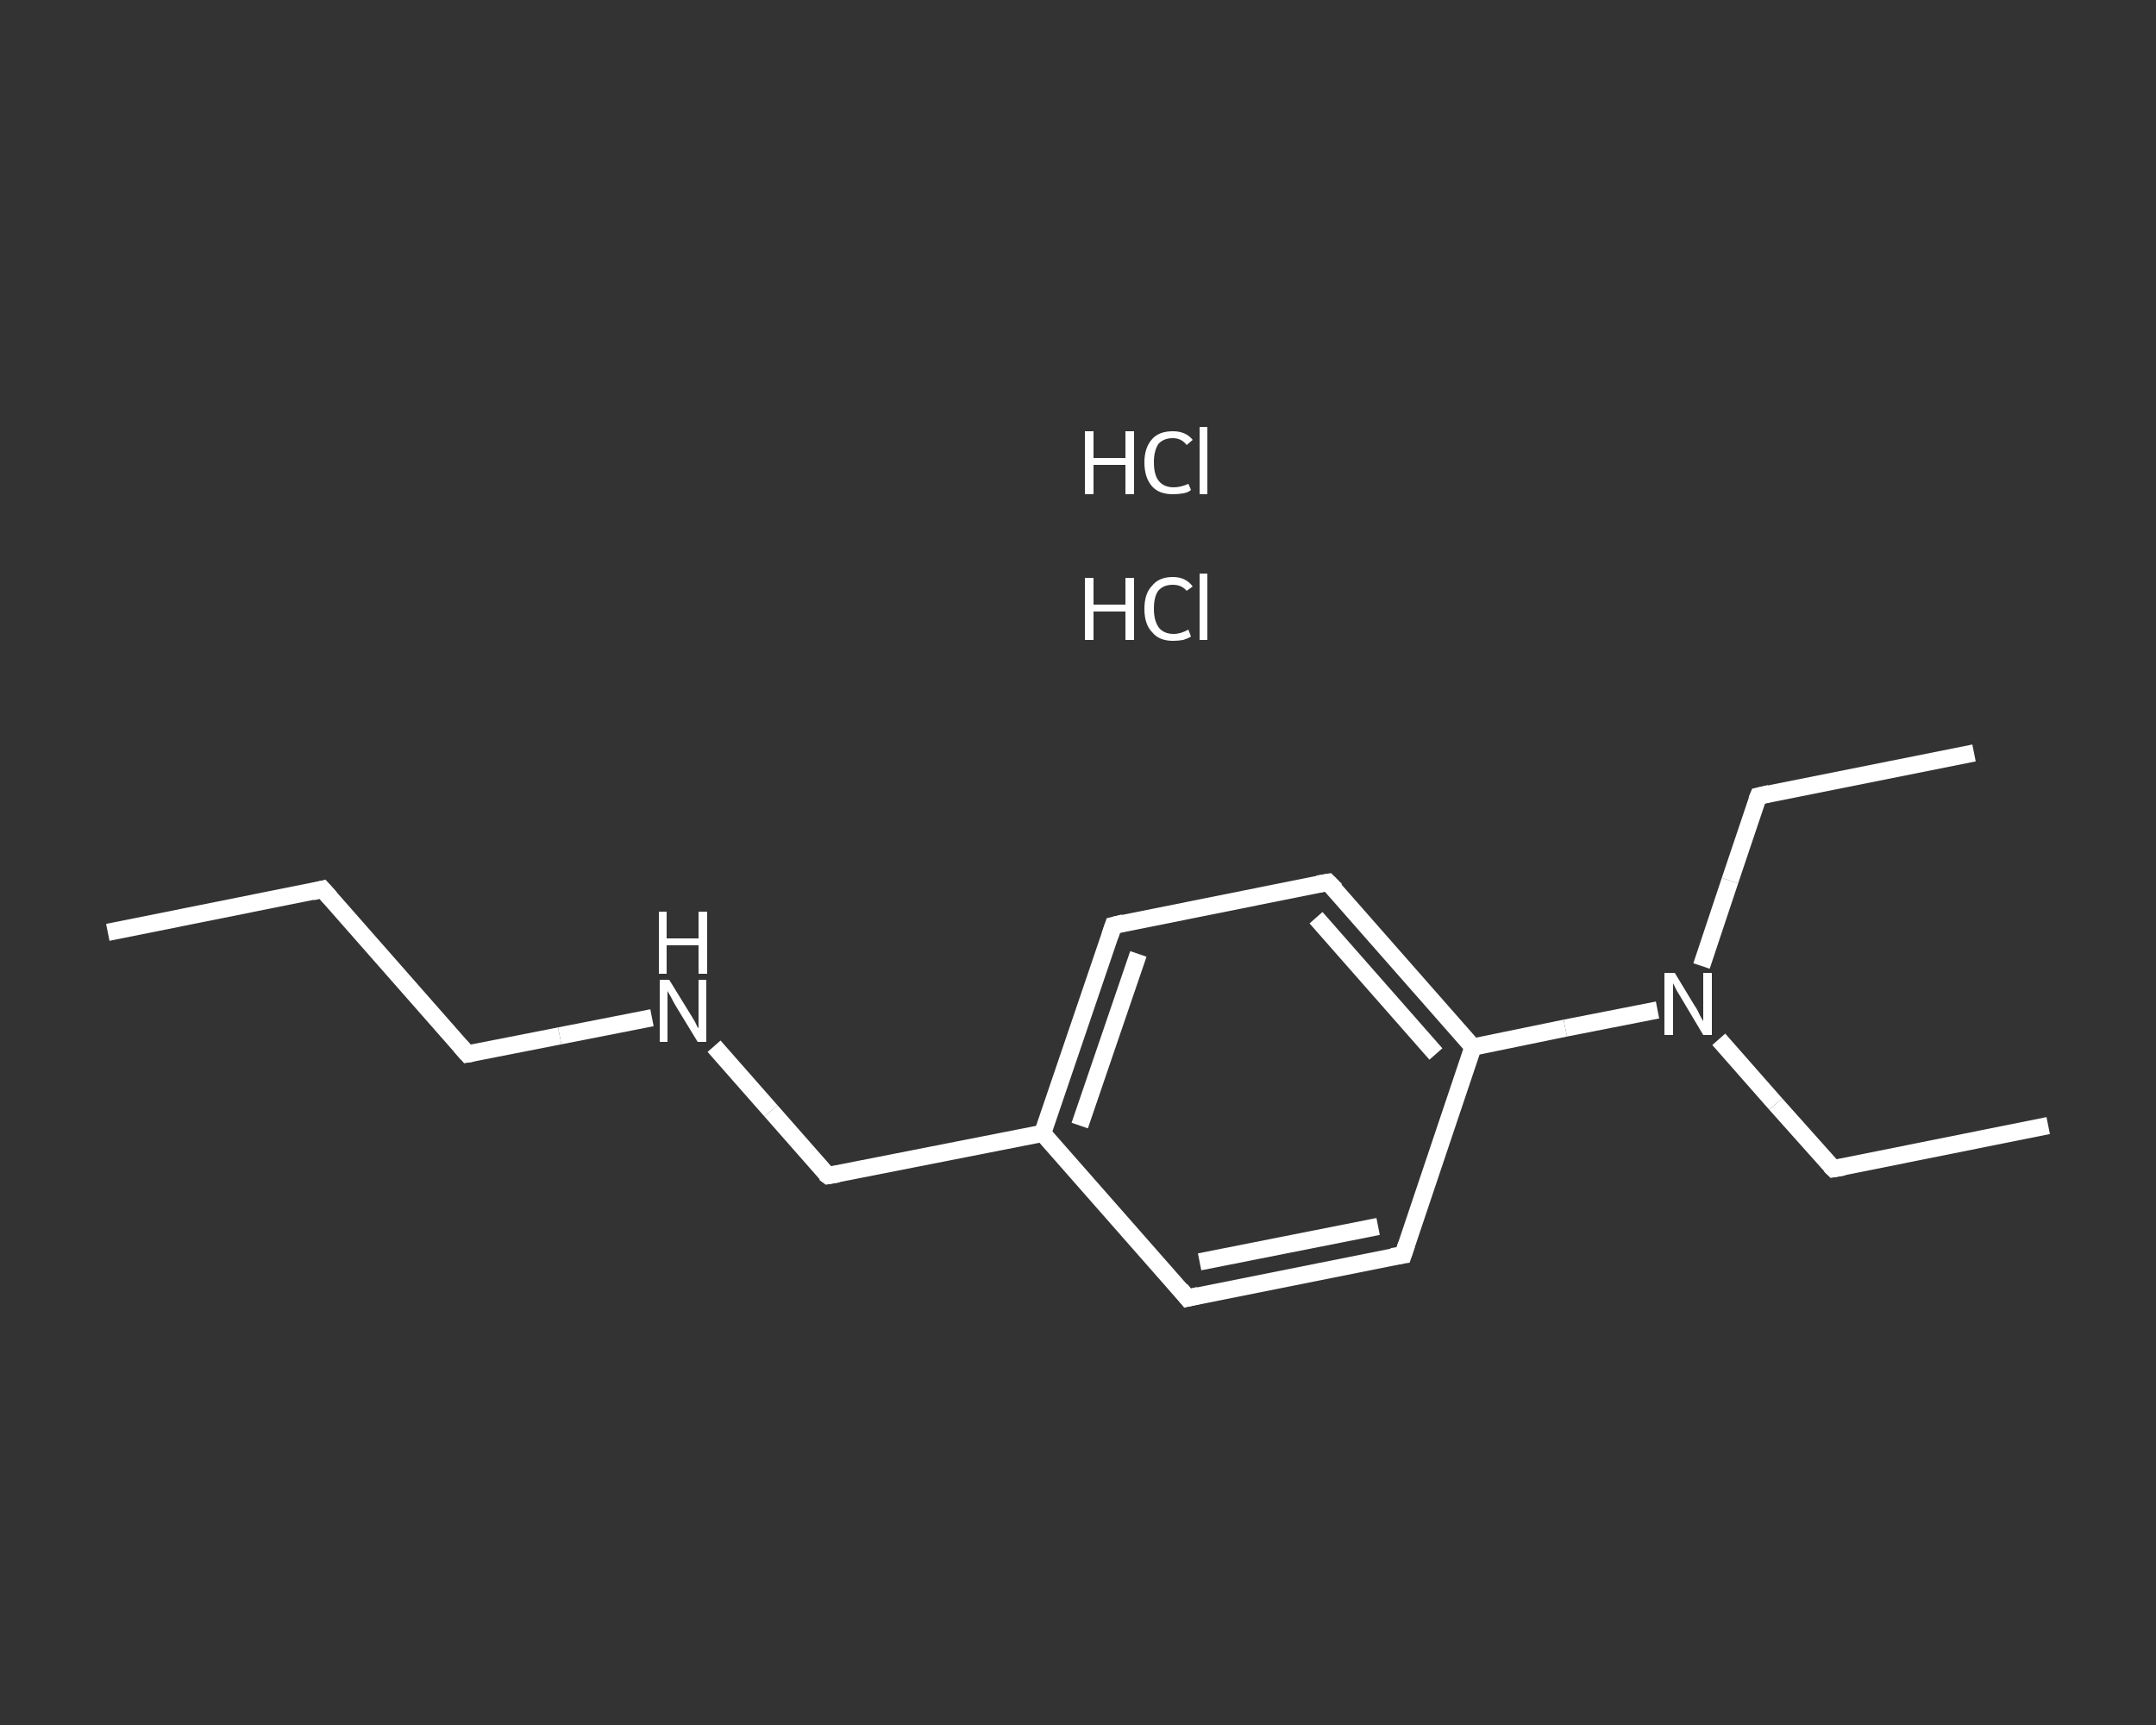<?xml version='1.0' encoding='iso-8859-1'?>
<svg version='1.1' baseProfile='full'
              xmlns='http://www.w3.org/2000/svg'
                      xmlns:rdkit='http://www.rdkit.org/xml'
                      xmlns:xlink='http://www.w3.org/1999/xlink'
                  xml:space='preserve'
width='250px' height='200px' viewBox='0 0 250 200'>
<rect x="0" y="0" width="250" height="200" fill="#333333" stroke="none"/>
<!-- END OF HEADER -->
<rect style='opacity:1.0;fill:transparent;stroke:none' width='250.0' height='200.0' x='0.0' y='0.0'> </rect>
<path class='bond-0 atom-0 atom-1' d='M 12.5,108.1 L 37.4,103.1' style='fill:none;fill-rule:evenodd;stroke:#FFFFFF;stroke-width:2.0px;stroke-linecap:butt;stroke-linejoin:miter;stroke-opacity:1' />
<path class='bond-1 atom-1 atom-2' d='M 37.4,103.1 L 54.2,122.2' style='fill:none;fill-rule:evenodd;stroke:#FFFFFF;stroke-width:2.0px;stroke-linecap:butt;stroke-linejoin:miter;stroke-opacity:1' />
<path class='bond-2 atom-2 atom-3' d='M 54.2,122.2 L 64.9,120.1' style='fill:none;fill-rule:evenodd;stroke:#FFFFFF;stroke-width:2.0px;stroke-linecap:butt;stroke-linejoin:miter;stroke-opacity:1' />
<path class='bond-2 atom-2 atom-3' d='M 64.9,120.1 L 75.6,118.0' style='fill:none;fill-rule:evenodd;stroke:#FFFFFF;stroke-width:2.0px;stroke-linecap:butt;stroke-linejoin:miter;stroke-opacity:1' />
<path class='bond-3 atom-3 atom-4' d='M 82.8,121.3 L 89.4,128.8' style='fill:none;fill-rule:evenodd;stroke:#FFFFFF;stroke-width:2.0px;stroke-linecap:butt;stroke-linejoin:miter;stroke-opacity:1' />
<path class='bond-3 atom-3 atom-4' d='M 89.4,128.8 L 96.0,136.3' style='fill:none;fill-rule:evenodd;stroke:#FFFFFF;stroke-width:2.0px;stroke-linecap:butt;stroke-linejoin:miter;stroke-opacity:1' />
<path class='bond-4 atom-4 atom-5' d='M 96.0,136.3 L 120.9,131.4' style='fill:none;fill-rule:evenodd;stroke:#FFFFFF;stroke-width:2.0px;stroke-linecap:butt;stroke-linejoin:miter;stroke-opacity:1' />
<path class='bond-5 atom-5 atom-6' d='M 120.9,131.4 L 129.1,107.3' style='fill:none;fill-rule:evenodd;stroke:#FFFFFF;stroke-width:2.0px;stroke-linecap:butt;stroke-linejoin:miter;stroke-opacity:1' />
<path class='bond-5 atom-5 atom-6' d='M 125.2,130.5 L 132.0,110.6' style='fill:none;fill-rule:evenodd;stroke:#FFFFFF;stroke-width:2.0px;stroke-linecap:butt;stroke-linejoin:miter;stroke-opacity:1' />
<path class='bond-6 atom-6 atom-7' d='M 129.1,107.3 L 154.0,102.3' style='fill:none;fill-rule:evenodd;stroke:#FFFFFF;stroke-width:2.0px;stroke-linecap:butt;stroke-linejoin:miter;stroke-opacity:1' />
<path class='bond-7 atom-7 atom-8' d='M 154.0,102.3 L 170.8,121.4' style='fill:none;fill-rule:evenodd;stroke:#FFFFFF;stroke-width:2.0px;stroke-linecap:butt;stroke-linejoin:miter;stroke-opacity:1' />
<path class='bond-7 atom-7 atom-8' d='M 152.6,106.4 L 166.5,122.2' style='fill:none;fill-rule:evenodd;stroke:#FFFFFF;stroke-width:2.0px;stroke-linecap:butt;stroke-linejoin:miter;stroke-opacity:1' />
<path class='bond-8 atom-8 atom-9' d='M 170.8,121.4 L 181.5,119.2' style='fill:none;fill-rule:evenodd;stroke:#FFFFFF;stroke-width:2.0px;stroke-linecap:butt;stroke-linejoin:miter;stroke-opacity:1' />
<path class='bond-8 atom-8 atom-9' d='M 181.5,119.2 L 192.2,117.1' style='fill:none;fill-rule:evenodd;stroke:#FFFFFF;stroke-width:2.0px;stroke-linecap:butt;stroke-linejoin:miter;stroke-opacity:1' />
<path class='bond-9 atom-9 atom-10' d='M 199.3,120.5 L 205.9,128.0' style='fill:none;fill-rule:evenodd;stroke:#FFFFFF;stroke-width:2.0px;stroke-linecap:butt;stroke-linejoin:miter;stroke-opacity:1' />
<path class='bond-9 atom-9 atom-10' d='M 205.9,128.0 L 212.6,135.5' style='fill:none;fill-rule:evenodd;stroke:#FFFFFF;stroke-width:2.0px;stroke-linecap:butt;stroke-linejoin:miter;stroke-opacity:1' />
<path class='bond-10 atom-10 atom-11' d='M 212.6,135.5 L 237.5,130.5' style='fill:none;fill-rule:evenodd;stroke:#FFFFFF;stroke-width:2.0px;stroke-linecap:butt;stroke-linejoin:miter;stroke-opacity:1' />
<path class='bond-11 atom-9 atom-12' d='M 197.3,112.0 L 200.6,102.1' style='fill:none;fill-rule:evenodd;stroke:#FFFFFF;stroke-width:2.0px;stroke-linecap:butt;stroke-linejoin:miter;stroke-opacity:1' />
<path class='bond-11 atom-9 atom-12' d='M 200.6,102.1 L 203.9,92.3' style='fill:none;fill-rule:evenodd;stroke:#FFFFFF;stroke-width:2.0px;stroke-linecap:butt;stroke-linejoin:miter;stroke-opacity:1' />
<path class='bond-12 atom-12 atom-13' d='M 203.9,92.3 L 228.9,87.3' style='fill:none;fill-rule:evenodd;stroke:#FFFFFF;stroke-width:2.0px;stroke-linecap:butt;stroke-linejoin:miter;stroke-opacity:1' />
<path class='bond-13 atom-8 atom-14' d='M 170.8,121.4 L 162.7,145.5' style='fill:none;fill-rule:evenodd;stroke:#FFFFFF;stroke-width:2.0px;stroke-linecap:butt;stroke-linejoin:miter;stroke-opacity:1' />
<path class='bond-14 atom-14 atom-15' d='M 162.7,145.5 L 137.7,150.5' style='fill:none;fill-rule:evenodd;stroke:#FFFFFF;stroke-width:2.0px;stroke-linecap:butt;stroke-linejoin:miter;stroke-opacity:1' />
<path class='bond-14 atom-14 atom-15' d='M 159.8,142.2 L 139.1,146.3' style='fill:none;fill-rule:evenodd;stroke:#FFFFFF;stroke-width:2.0px;stroke-linecap:butt;stroke-linejoin:miter;stroke-opacity:1' />
<path class='bond-15 atom-15 atom-5' d='M 137.7,150.5 L 120.9,131.4' style='fill:none;fill-rule:evenodd;stroke:#FFFFFF;stroke-width:2.0px;stroke-linecap:butt;stroke-linejoin:miter;stroke-opacity:1' />
<path d='M 36.2,103.4 L 37.4,103.1 L 38.3,104.1' style='fill:none;stroke:#FFFFFF;stroke-width:2.0px;stroke-linecap:butt;stroke-linejoin:miter;stroke-opacity:1;' />
<path d='M 53.4,121.3 L 54.2,122.2 L 54.8,122.1' style='fill:none;stroke:#FFFFFF;stroke-width:2.0px;stroke-linecap:butt;stroke-linejoin:miter;stroke-opacity:1;' />
<path d='M 95.6,136.0 L 96.0,136.3 L 97.2,136.1' style='fill:none;stroke:#FFFFFF;stroke-width:2.0px;stroke-linecap:butt;stroke-linejoin:miter;stroke-opacity:1;' />
<path d='M 128.7,108.5 L 129.1,107.3 L 130.3,107.0' style='fill:none;stroke:#FFFFFF;stroke-width:2.0px;stroke-linecap:butt;stroke-linejoin:miter;stroke-opacity:1;' />
<path d='M 152.8,102.5 L 154.0,102.3 L 154.9,103.2' style='fill:none;stroke:#FFFFFF;stroke-width:2.0px;stroke-linecap:butt;stroke-linejoin:miter;stroke-opacity:1;' />
<path d='M 212.2,135.1 L 212.6,135.5 L 213.8,135.3' style='fill:none;stroke:#FFFFFF;stroke-width:2.0px;stroke-linecap:butt;stroke-linejoin:miter;stroke-opacity:1;' />
<path d='M 203.7,92.8 L 203.9,92.3 L 205.2,92.0' style='fill:none;stroke:#FFFFFF;stroke-width:2.0px;stroke-linecap:butt;stroke-linejoin:miter;stroke-opacity:1;' />
<path d='M 163.1,144.3 L 162.7,145.5 L 161.4,145.7' style='fill:none;stroke:#FFFFFF;stroke-width:2.0px;stroke-linecap:butt;stroke-linejoin:miter;stroke-opacity:1;' />
<path d='M 139.0,150.2 L 137.7,150.5 L 136.9,149.5' style='fill:none;stroke:#FFFFFF;stroke-width:2.0px;stroke-linecap:butt;stroke-linejoin:miter;stroke-opacity:1;' />
<path class='atom-3' d='M 77.6 113.6
L 80.0 117.5
Q 80.2 117.8, 80.6 118.5
Q 80.9 119.2, 81.0 119.2
L 81.0 113.6
L 81.9 113.6
L 81.9 120.8
L 80.9 120.8
L 78.4 116.7
Q 78.1 116.2, 77.8 115.6
Q 77.5 115.1, 77.4 114.9
L 77.4 120.8
L 76.5 120.8
L 76.5 113.6
L 77.6 113.6
' fill='#FFFFFF'/>
<path class='atom-3' d='M 76.4 105.7
L 77.3 105.7
L 77.3 108.8
L 81.0 108.8
L 81.0 105.7
L 82.0 105.7
L 82.0 112.9
L 81.0 112.9
L 81.0 109.6
L 77.3 109.6
L 77.3 112.9
L 76.4 112.9
L 76.4 105.7
' fill='#FFFFFF'/>
<path class='atom-9' d='M 194.2 112.8
L 196.5 116.6
Q 196.8 117.0, 197.1 117.7
Q 197.5 118.4, 197.5 118.4
L 197.5 112.8
L 198.5 112.8
L 198.5 120.0
L 197.5 120.0
L 195.0 115.8
Q 194.7 115.3, 194.4 114.8
Q 194.1 114.2, 194.0 114.0
L 194.0 120.0
L 193.0 120.0
L 193.0 112.8
L 194.2 112.8
' fill='#FFFFFF'/>
<path class='atom-16' d='M 125.8 67.0
L 126.8 67.0
L 126.8 70.1
L 130.5 70.1
L 130.5 67.0
L 131.5 67.0
L 131.5 74.2
L 130.5 74.2
L 130.5 70.9
L 126.8 70.9
L 126.8 74.2
L 125.8 74.2
L 125.8 67.0
' fill='#FFFFFF'/>
<path class='atom-16' d='M 132.7 70.6
Q 132.7 68.8, 133.6 67.9
Q 134.4 66.9, 136.0 66.9
Q 137.5 66.9, 138.3 68.0
L 137.6 68.5
Q 137.0 67.8, 136.0 67.8
Q 134.9 67.8, 134.3 68.5
Q 133.8 69.2, 133.8 70.6
Q 133.8 72.0, 134.4 72.8
Q 135.0 73.5, 136.1 73.5
Q 136.9 73.5, 137.8 73.0
L 138.1 73.8
Q 137.8 74.0, 137.2 74.2
Q 136.6 74.3, 136.0 74.3
Q 134.4 74.3, 133.6 73.3
Q 132.7 72.4, 132.7 70.6
' fill='#FFFFFF'/>
<path class='atom-16' d='M 139.1 66.5
L 140.0 66.5
L 140.0 74.2
L 139.1 74.2
L 139.1 66.5
' fill='#FFFFFF'/>
<path class='atom-17' d='M 125.8 50.0
L 126.8 50.0
L 126.8 53.1
L 130.5 53.1
L 130.5 50.0
L 131.5 50.0
L 131.5 57.3
L 130.5 57.3
L 130.5 53.9
L 126.8 53.9
L 126.8 57.3
L 125.8 57.3
L 125.8 50.0
' fill='#FFFFFF'/>
<path class='atom-17' d='M 132.7 53.6
Q 132.7 51.9, 133.6 50.9
Q 134.4 50.0, 136.0 50.0
Q 137.5 50.0, 138.3 51.0
L 137.6 51.6
Q 137.0 50.8, 136.0 50.8
Q 134.9 50.8, 134.3 51.5
Q 133.8 52.3, 133.8 53.6
Q 133.8 55.1, 134.4 55.8
Q 135.0 56.5, 136.1 56.5
Q 136.9 56.5, 137.8 56.1
L 138.1 56.8
Q 137.8 57.1, 137.2 57.2
Q 136.6 57.3, 136.0 57.3
Q 134.4 57.3, 133.6 56.4
Q 132.7 55.4, 132.7 53.6
' fill='#FFFFFF'/>
<path class='atom-17' d='M 139.1 49.5
L 140.0 49.5
L 140.0 57.3
L 139.1 57.3
L 139.1 49.5
' fill='#FFFFFF'/>
</svg>
